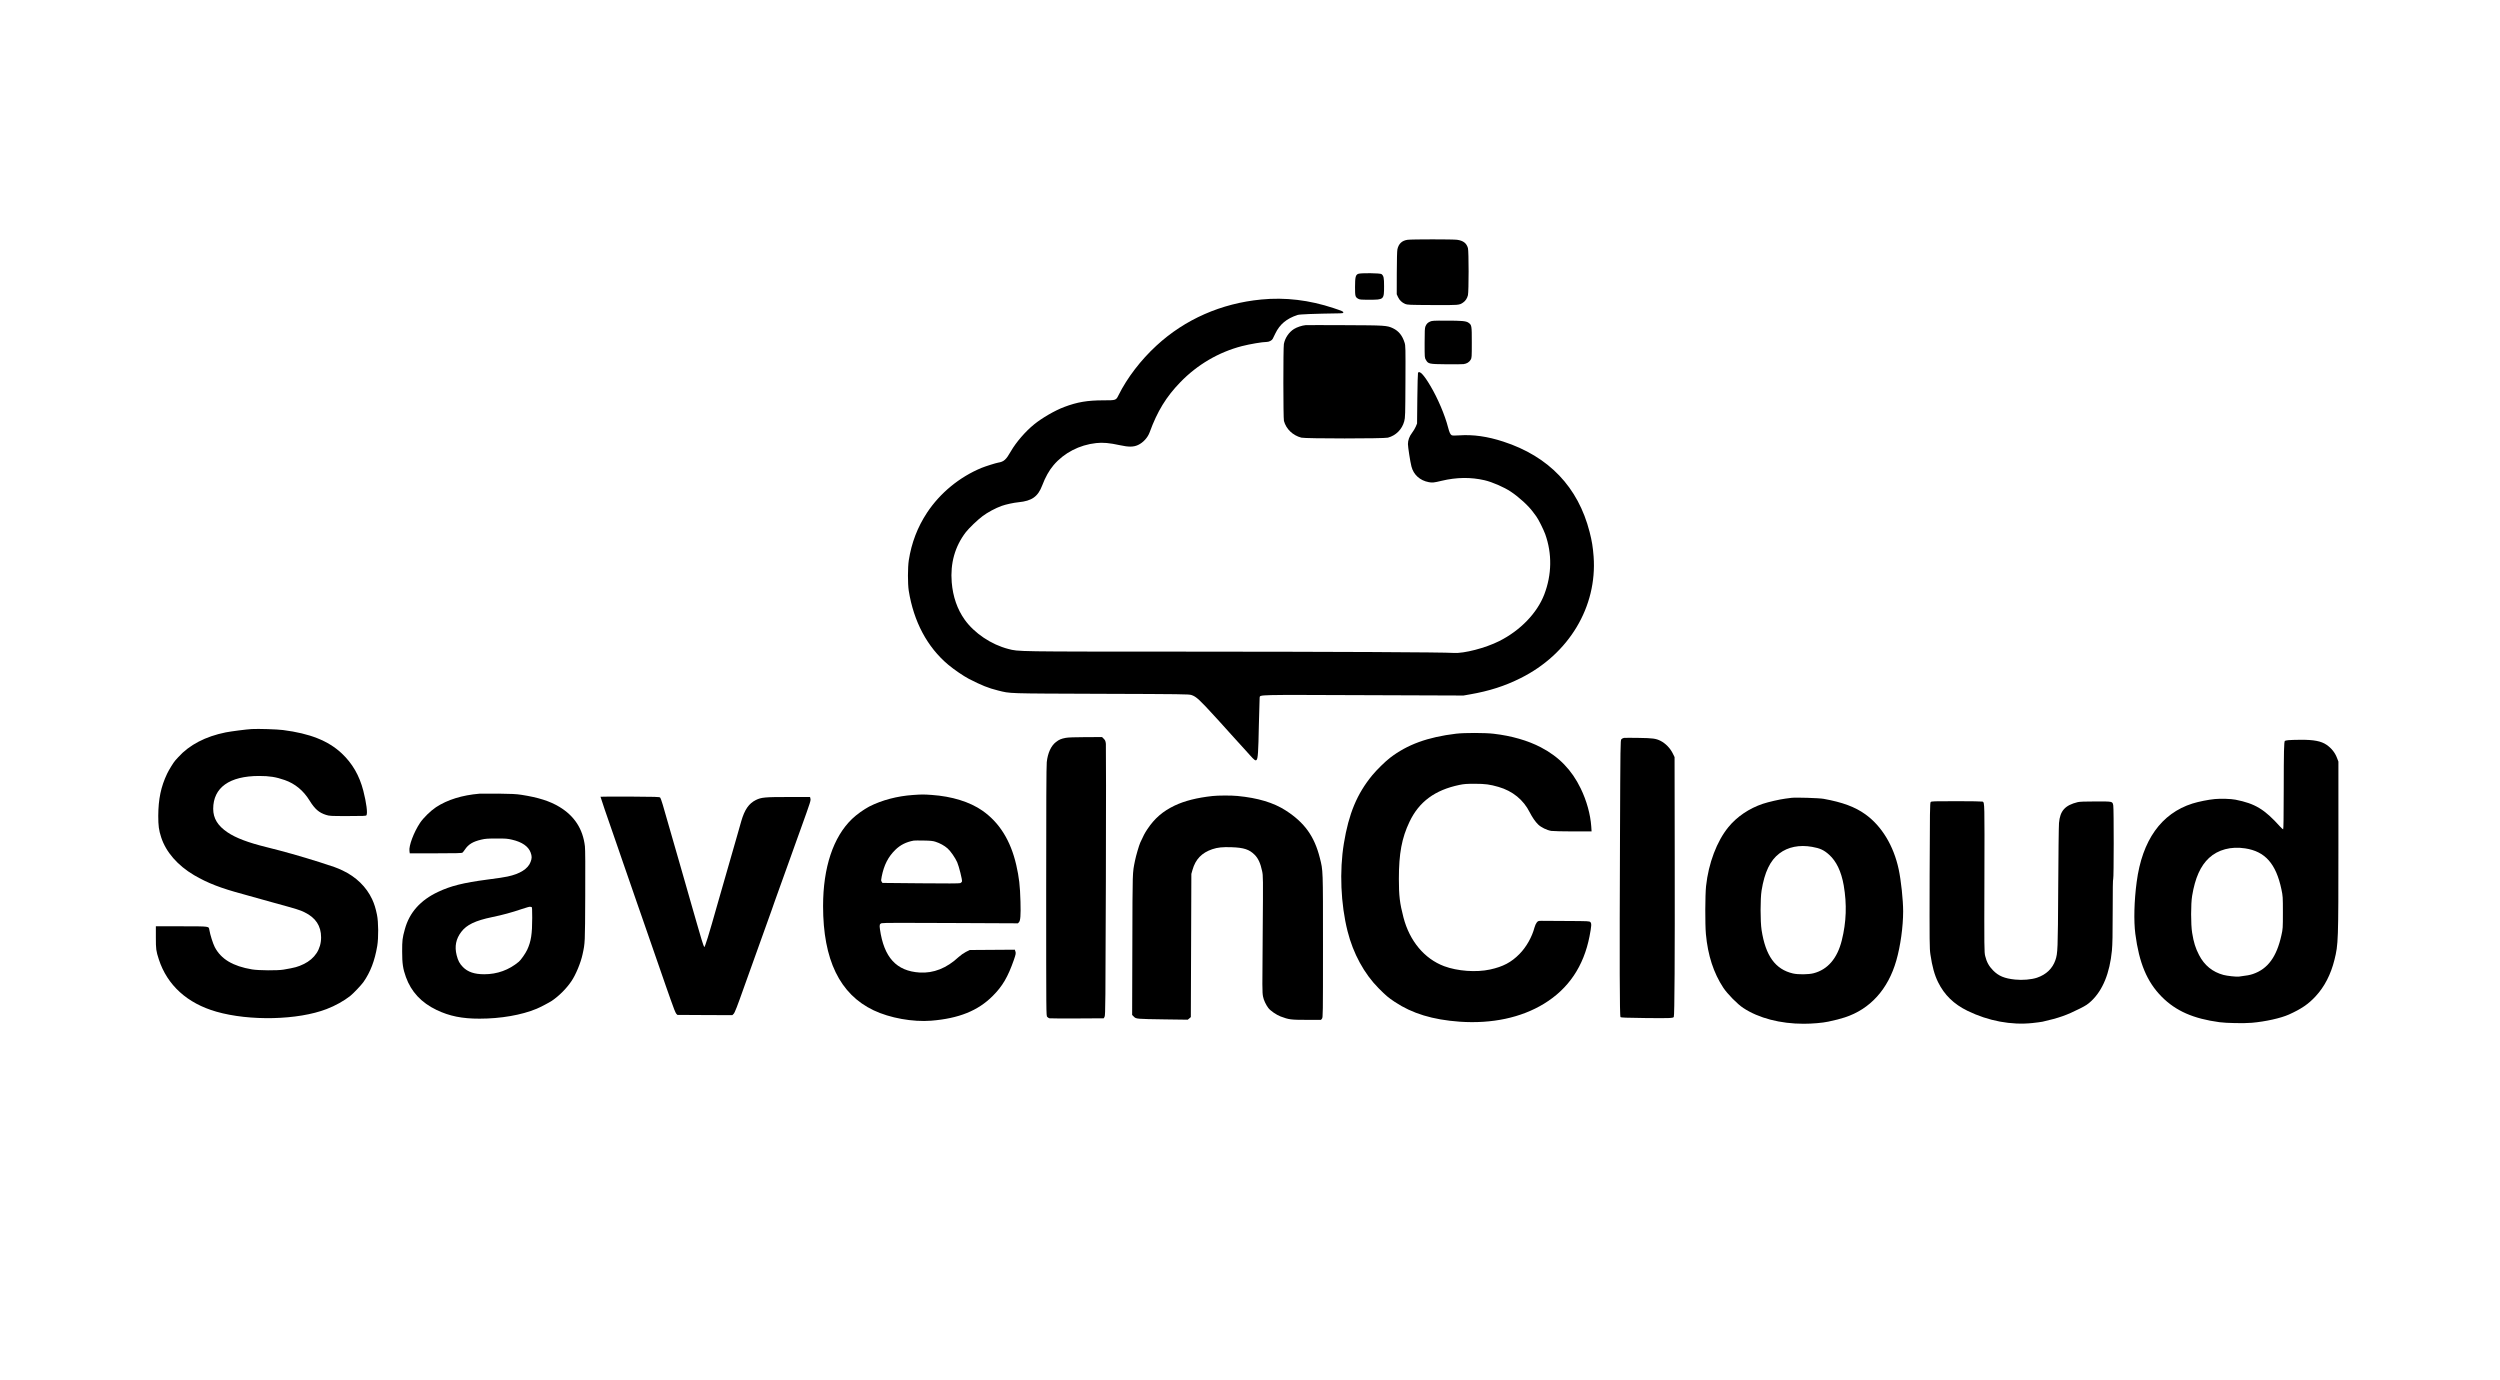 <?xml version="1.0" standalone="no"?>
<!DOCTYPE svg PUBLIC "-//W3C//DTD SVG 20010904//EN"
 "http://www.w3.org/TR/2001/REC-SVG-20010904/DTD/svg10.dtd">
<svg version="1.0" xmlns="http://www.w3.org/2000/svg"
 width="4796pt" height="2647pt" viewBox="0 0 4796 2647"
 preserveAspectRatio="xMidYMid meet">

<g transform="translate(0,2647) scale(0.1,-0.1)"
fill="#000000" stroke="none">
<path d="M27004 21870 c-108 -15 -172 -75 -196 -182 -7 -34 -11 -198 -12 -458
l-1 -405 24 -53 c27 -60 75 -106 138 -133 40 -17 80 -19 521 -21 511 -3 516
-3 590 48 45 30 79 82 93 141 17 72 17 844 0 903 -27 95 -89 143 -208 160 -80
11 -860 11 -949 0z"/>
<path d="M26054 21216 c-49 -22 -58 -64 -59 -251 0 -176 4 -193 58 -225 29
-18 51 -20 220 -20 276 0 279 3 279 260 0 162 -7 196 -48 231 -25 21 -405 25
-450 5z"/>
<path d="M24195 20724 c-767 -74 -1463 -380 -2009 -884 -304 -280 -561 -617
-727 -949 -50 -101 -48 -101 -289 -101 -310 0 -503 -33 -755 -128 -178 -67
-425 -210 -576 -333 -167 -135 -347 -344 -446 -516 -93 -163 -134 -200 -243
-218 -47 -8 -244 -70 -320 -101 -423 -175 -795 -481 -1045 -858 -184 -280
-298 -577 -351 -916 -21 -137 -21 -448 -1 -580 95 -596 356 -1085 758 -1422
112 -94 293 -217 394 -270 248 -127 375 -178 560 -224 247 -61 137 -57 1975
-64 1554 -5 1689 -7 1736 -23 94 -31 153 -86 464 -427 47 -51 90 -98 95 -104
6 -6 51 -56 100 -111 50 -55 95 -105 100 -111 6 -6 48 -53 95 -105 129 -142
184 -203 190 -209 3 -3 38 -42 79 -88 85 -95 107 -111 127 -90 26 25 34 147
44 663 6 281 13 520 15 533 13 56 -93 54 1994 46 l1916 -7 125 22 c369 64 669
160 974 313 925 462 1468 1368 1398 2331 -14 184 -32 296 -77 472 -220 861
-781 1449 -1655 1733 -306 100 -577 138 -845 120 -84 -6 -132 -5 -145 2 -27
15 -44 51 -70 150 -61 238 -199 562 -339 797 -127 215 -207 298 -238 251 -4
-7 -10 -229 -13 -493 l-5 -480 -25 -60 c-14 -33 -47 -87 -72 -120 -50 -65 -78
-141 -78 -214 0 -55 44 -341 67 -429 40 -159 164 -271 334 -302 68 -13 98 -9
244 26 288 69 562 72 825 11 150 -35 375 -133 505 -220 155 -103 339 -271 425
-390 19 -26 47 -64 62 -83 38 -49 140 -253 172 -342 133 -373 127 -775 -18
-1155 -137 -358 -460 -693 -865 -896 -262 -132 -678 -240 -872 -227 -199 14
-2290 24 -5144 25 -3299 1 -3200 0 -3400 51 -327 83 -655 304 -839 563 -142
200 -225 440 -248 715 -30 366 62 691 271 963 61 78 223 234 318 305 97 74
252 157 370 199 82 29 229 61 323 70 257 25 373 108 455 325 58 154 131 285
216 385 201 237 496 390 819 425 129 14 253 3 455 -41 169 -37 261 -36 347 4
98 45 187 142 224 246 146 400 316 679 588 959 326 337 737 577 1181 692 152
39 393 80 473 80 47 0 100 27 118 60 7 14 30 60 50 102 84 175 214 285 424
355 41 14 295 24 818 32 47 1 62 4 62 16 0 20 -17 27 -186 84 -466 155 -927
210 -1389 165z"/>
<path d="M27435 20301 c-48 -22 -69 -44 -90 -94 -12 -30 -15 -87 -15 -318 0
-282 0 -282 25 -324 44 -76 59 -80 385 -83 157 -2 308 -1 337 3 62 8 109 37
137 85 20 33 21 50 21 330 0 326 -1 335 -65 380 -45 32 -128 39 -430 39 -236
1 -269 -1 -305 -18z"/>
<path d="M25045 20232 c-64 -5 -166 -39 -220 -73 -99 -62 -173 -172 -195 -288
-14 -76 -13 -1423 1 -1476 42 -155 168 -277 334 -321 74 -20 1587 -20 1661 0
154 41 272 160 313 315 19 72 20 114 23 761 3 647 2 688 -16 745 -43 138 -113
224 -222 277 -116 55 -153 57 -929 60 -390 2 -728 2 -750 0z"/>
<path d="M4830 12484 c-106 -6 -397 -44 -500 -64 -387 -78 -697 -239 -910
-475 -25 -27 -50 -55 -57 -63 -30 -31 -124 -184 -157 -254 -119 -250 -168
-488 -170 -808 0 -193 11 -275 56 -413 91 -282 317 -541 631 -726 260 -152
512 -250 942 -365 33 -9 83 -23 110 -31 28 -8 239 -67 470 -131 459 -126 511
-142 599 -186 213 -104 316 -261 316 -482 0 -224 -120 -408 -334 -511 -115
-55 -164 -68 -386 -106 -113 -20 -480 -17 -605 4 -369 62 -595 198 -715 428
-35 68 -89 238 -104 330 -12 71 11 68 -506 69 -256 1 -477 1 -492 0 l-28 0 0
-214 c0 -227 4 -257 57 -421 161 -494 544 -843 1104 -1003 638 -183 1565 -162
2114 50 166 63 334 157 455 253 59 46 209 205 252 265 133 190 217 408 265
693 26 156 24 459 -5 598 -26 127 -51 207 -92 296 -111 239 -309 432 -570 555
-107 50 -164 71 -435 157 -377 119 -679 204 -1028 291 -345 85 -583 175 -740
281 -190 127 -277 270 -277 453 1 407 310 629 880 630 201 0 321 -19 491 -78
199 -69 360 -202 478 -394 100 -162 180 -232 316 -275 67 -21 87 -22 418 -22
298 0 349 2 357 15 25 39 -1 240 -60 470 -76 294 -210 526 -416 719 -258 241
-608 380 -1124 446 -114 15 -475 26 -600 19z"/>
<path d="M27935 12395 c-544 -65 -938 -208 -1270 -464 -89 -68 -258 -234 -339
-333 -293 -356 -452 -738 -545 -1308 -87 -530 -60 -1165 70 -1682 108 -430
320 -819 599 -1099 142 -142 178 -173 308 -260 333 -222 728 -342 1244 -379
617 -43 1178 76 1617 344 471 287 763 720 875 1296 38 199 41 245 16 270 -19
19 -32 20 -442 22 -233 2 -454 3 -492 3 -64 0 -70 -2 -95 -32 -14 -17 -34 -60
-43 -95 -48 -183 -156 -375 -288 -509 -157 -160 -316 -244 -565 -298 -265 -58
-627 -31 -881 64 -378 142 -662 482 -780 935 -71 274 -88 412 -88 740 0 485
55 783 204 1095 183 385 487 609 956 707 92 19 139 22 299 22 201 0 285 -12
453 -60 271 -79 478 -247 599 -489 48 -94 107 -180 161 -232 56 -55 169 -110
252 -123 36 -5 224 -10 419 -10 l354 0 -6 93 c-16 234 -89 498 -203 732 -171
354 -417 608 -765 789 -249 130 -561 220 -906 260 -161 19 -557 20 -718 1z"/>
<path d="M20445 12315 c-86 -16 -127 -33 -186 -79 -95 -72 -159 -211 -178
-388 -8 -66 -11 -853 -11 -2481 0 -2380 0 -2383 20 -2405 11 -12 31 -24 43
-27 12 -3 252 -4 532 -3 l510 3 16 32 c15 30 17 262 24 2601 4 1413 4 2597 0
2632 -6 54 -13 70 -40 97 l-33 33 -313 -1 c-213 -1 -336 -5 -384 -14z"/>
<path d="M31154 12314 c-18 -3 -40 -14 -50 -26 -18 -19 -19 -88 -26 -1872 -10
-2445 -7 -3441 10 -3458 10 -10 114 -14 470 -18 466 -5 538 -3 552 20 15 24
21 1157 18 3071 l-3 1915 -37 75 c-50 99 -138 189 -233 237 -89 44 -147 52
-415 56 -140 3 -269 2 -286 0z"/>
<path d="M43903 12271 c-34 -3 -65 -10 -70 -14 -17 -18 -21 -198 -22 -934 -1
-523 -4 -763 -11 -763 -6 0 -32 24 -58 52 -302 335 -479 442 -857 517 -87 17
-286 23 -396 12 -129 -12 -313 -50 -429 -86 -599 -190 -965 -705 -1070 -1505
-48 -359 -58 -746 -26 -994 73 -561 224 -922 506 -1207 270 -273 606 -421
1110 -489 129 -18 474 -24 620 -11 262 23 553 88 710 158 237 107 373 199 511
348 172 185 294 421 364 705 73 296 75 346 75 2182 l0 1618 -25 65 c-39 105
-106 190 -201 256 -105 72 -247 99 -504 97 -91 0 -193 -4 -227 -7z m-833
-2076 c384 -58 593 -294 697 -787 27 -129 28 -142 28 -443 0 -301 -1 -314 -28
-435 -91 -415 -261 -648 -546 -745 -62 -21 -108 -29 -270 -50 -49 -6 -225 13
-296 32 -209 56 -367 184 -469 383 -68 132 -102 239 -132 425 -26 158 -26 556
0 710 57 344 160 574 325 727 171 158 421 225 691 183z"/>
<path d="M9200 11244 c-334 -28 -617 -116 -835 -259 -104 -69 -244 -206 -307
-301 -120 -180 -218 -442 -203 -541 l6 -43 498 0 c383 0 501 3 513 13 8 6 29
33 46 58 68 102 154 154 317 192 75 18 123 21 290 21 176 1 212 -2 300 -23
190 -44 311 -128 354 -244 27 -73 27 -112 -1 -184 -48 -130 -203 -228 -440
-278 -68 -15 -179 -32 -398 -60 -452 -60 -694 -120 -938 -236 -338 -159 -548
-396 -635 -714 -48 -174 -52 -211 -52 -430 0 -228 15 -331 72 -489 101 -282
296 -491 588 -631 246 -118 491 -168 825 -167 407 0 808 70 1095 190 71 29
241 119 291 152 140 95 279 234 376 377 83 122 179 352 214 516 48 221 47 207
51 1117 3 571 1 896 -6 955 -39 333 -201 582 -491 757 -183 110 -404 180 -725
230 -105 16 -191 20 -445 23 -173 1 -335 1 -360 -1z m996 -2174 c12 0 14 -35
14 -207 0 -312 -22 -453 -96 -613 -33 -71 -121 -197 -161 -230 -188 -158 -414
-240 -663 -240 -188 0 -316 43 -410 139 -64 66 -92 118 -120 227 -42 168 -14
312 89 447 103 136 269 216 591 283 199 41 376 89 570 155 80 27 151 47 158
44 8 -3 20 -5 28 -5z"/>
<path d="M17515 11219 c-299 -20 -599 -99 -838 -221 -101 -52 -246 -156 -330
-237 -362 -347 -557 -932 -557 -1673 0 -1031 320 -1691 970 -2000 311 -148
752 -227 1105 -199 530 43 897 191 1180 475 188 188 290 363 405 691 38 110
41 128 29 165 l-11 31 -432 -3 -432 -3 -75 -37 c-42 -22 -102 -64 -139 -98
-228 -213 -482 -314 -748 -297 -445 28 -684 289 -761 831 -12 82 -6 102 31
115 22 8 422 9 1323 4 l1292 -6 20 20 c29 29 37 130 30 393 -8 308 -27 470
-81 706 -108 470 -325 817 -652 1044 -242 168 -583 273 -969 300 -165 11 -186
11 -360 -1z m431 -897 c85 -27 171 -74 232 -128 57 -50 147 -179 185 -266 34
-77 100 -342 92 -368 -4 -12 -19 -26 -33 -32 -19 -7 -260 -8 -760 -3 l-733 7
-15 23 c-14 21 -13 32 1 102 44 219 123 374 259 508 97 96 211 153 356 179 14
2 99 3 190 1 130 -2 178 -7 226 -23z"/>
<path d="M23260 11199 c-296 -32 -536 -93 -725 -183 -229 -110 -384 -244 -524
-453 -52 -79 -73 -119 -136 -257 -24 -53 -83 -255 -101 -346 -50 -249 -47
-165 -51 -1608 l-4 -1353 33 -33 c44 -44 47 -44 594 -52 l440 -6 30 25 29 25
5 1374 5 1373 22 78 c58 203 177 327 380 396 102 34 195 44 368 38 237 -8 341
-42 445 -146 67 -67 112 -165 142 -311 20 -93 20 -118 12 -1135 -10 -1139 -10
-1190 6 -1273 12 -66 55 -158 102 -220 40 -53 156 -132 235 -162 159 -60 198
-65 496 -65 l279 0 19 24 c18 23 19 59 19 1387 0 1494 2 1448 -60 1694 -104
416 -294 680 -655 912 -233 150 -531 240 -924 278 -119 12 -372 11 -481 -1z"/>
<path d="M11520 11185 c0 -12 102 -309 337 -985 47 -135 91 -263 98 -285 8
-22 46 -132 85 -245 101 -288 170 -488 185 -535 7 -22 41 -119 75 -215 34 -96
72 -206 85 -245 13 -38 51 -149 85 -245 34 -96 72 -206 85 -245 13 -38 51
-149 85 -245 34 -96 72 -207 85 -245 13 -39 30 -88 38 -110 9 -22 55 -152 102
-290 53 -154 95 -259 109 -273 l21 -22 527 -3 527 -2 25 25 c23 24 66 134 206
530 48 135 462 1292 527 1470 19 52 40 113 47 135 8 22 34 96 59 165 104 287
131 363 187 520 32 91 75 210 95 265 20 55 58 161 84 235 27 74 60 167 74 205
205 571 204 567 193 610 l-6 25 -404 0 c-465 0 -529 -6 -634 -57 -136 -67
-217 -184 -282 -408 -17 -60 -54 -189 -81 -285 -110 -386 -131 -458 -224 -780
-53 -184 -118 -411 -145 -505 -177 -628 -250 -862 -261 -842 -16 28 -72 206
-139 447 -21 74 -68 239 -105 365 -36 127 -86 300 -110 385 -24 85 -86 304
-139 485 -159 555 -263 914 -301 1045 -20 69 -43 132 -51 140 -13 13 -93 15
-579 18 -311 1 -565 0 -565 -3z"/>
<path d="M34365 11164 c-16 -2 -68 -9 -115 -15 -113 -15 -322 -63 -431 -99
-261 -87 -498 -247 -661 -447 -222 -271 -382 -694 -429 -1133 -18 -170 -20
-728 -3 -919 37 -407 147 -746 335 -1031 78 -118 272 -315 382 -387 296 -195
709 -303 1159 -303 164 0 362 17 473 41 137 29 229 53 315 81 486 158 831 538
989 1092 79 274 131 650 131 941 0 218 -40 597 -86 810 -97 452 -326 829 -640
1054 -197 141 -435 230 -799 296 -86 16 -539 30 -620 19z m398 -940 c151 -26
227 -61 326 -150 141 -127 234 -323 281 -589 62 -362 51 -703 -37 -1055 -86
-346 -270 -561 -542 -631 -98 -25 -294 -27 -395 -4 -339 79 -526 339 -602 835
-25 164 -25 599 0 755 57 353 165 579 341 712 165 126 385 170 628 127z"/>
<path d="M37038 11083 c-14 -16 -16 -168 -20 -1408 -3 -1309 -2 -1397 15
-1515 35 -235 78 -391 147 -532 121 -245 301 -421 565 -550 401 -195 837 -277
1245 -234 85 9 172 21 195 26 313 71 463 124 718 253 114 57 152 83 216 143
220 207 354 535 396 968 11 123 15 299 15 768 0 399 3 608 10 608 12 0 13
1344 1 1408 -16 80 -5 77 -334 77 -210 0 -307 -4 -347 -13 -245 -60 -340 -166
-360 -401 -5 -58 -12 -618 -15 -1243 -7 -1202 -9 -1253 -54 -1387 -56 -162
-176 -277 -352 -337 -107 -36 -279 -51 -421 -36 -204 21 -317 68 -423 176 -79
81 -123 160 -151 276 -18 72 -19 140 -15 1491 4 1457 4 1447 -33 1471 -6 4
-230 8 -497 8 -450 0 -487 -1 -501 -17z"/>
</g>
</svg>
